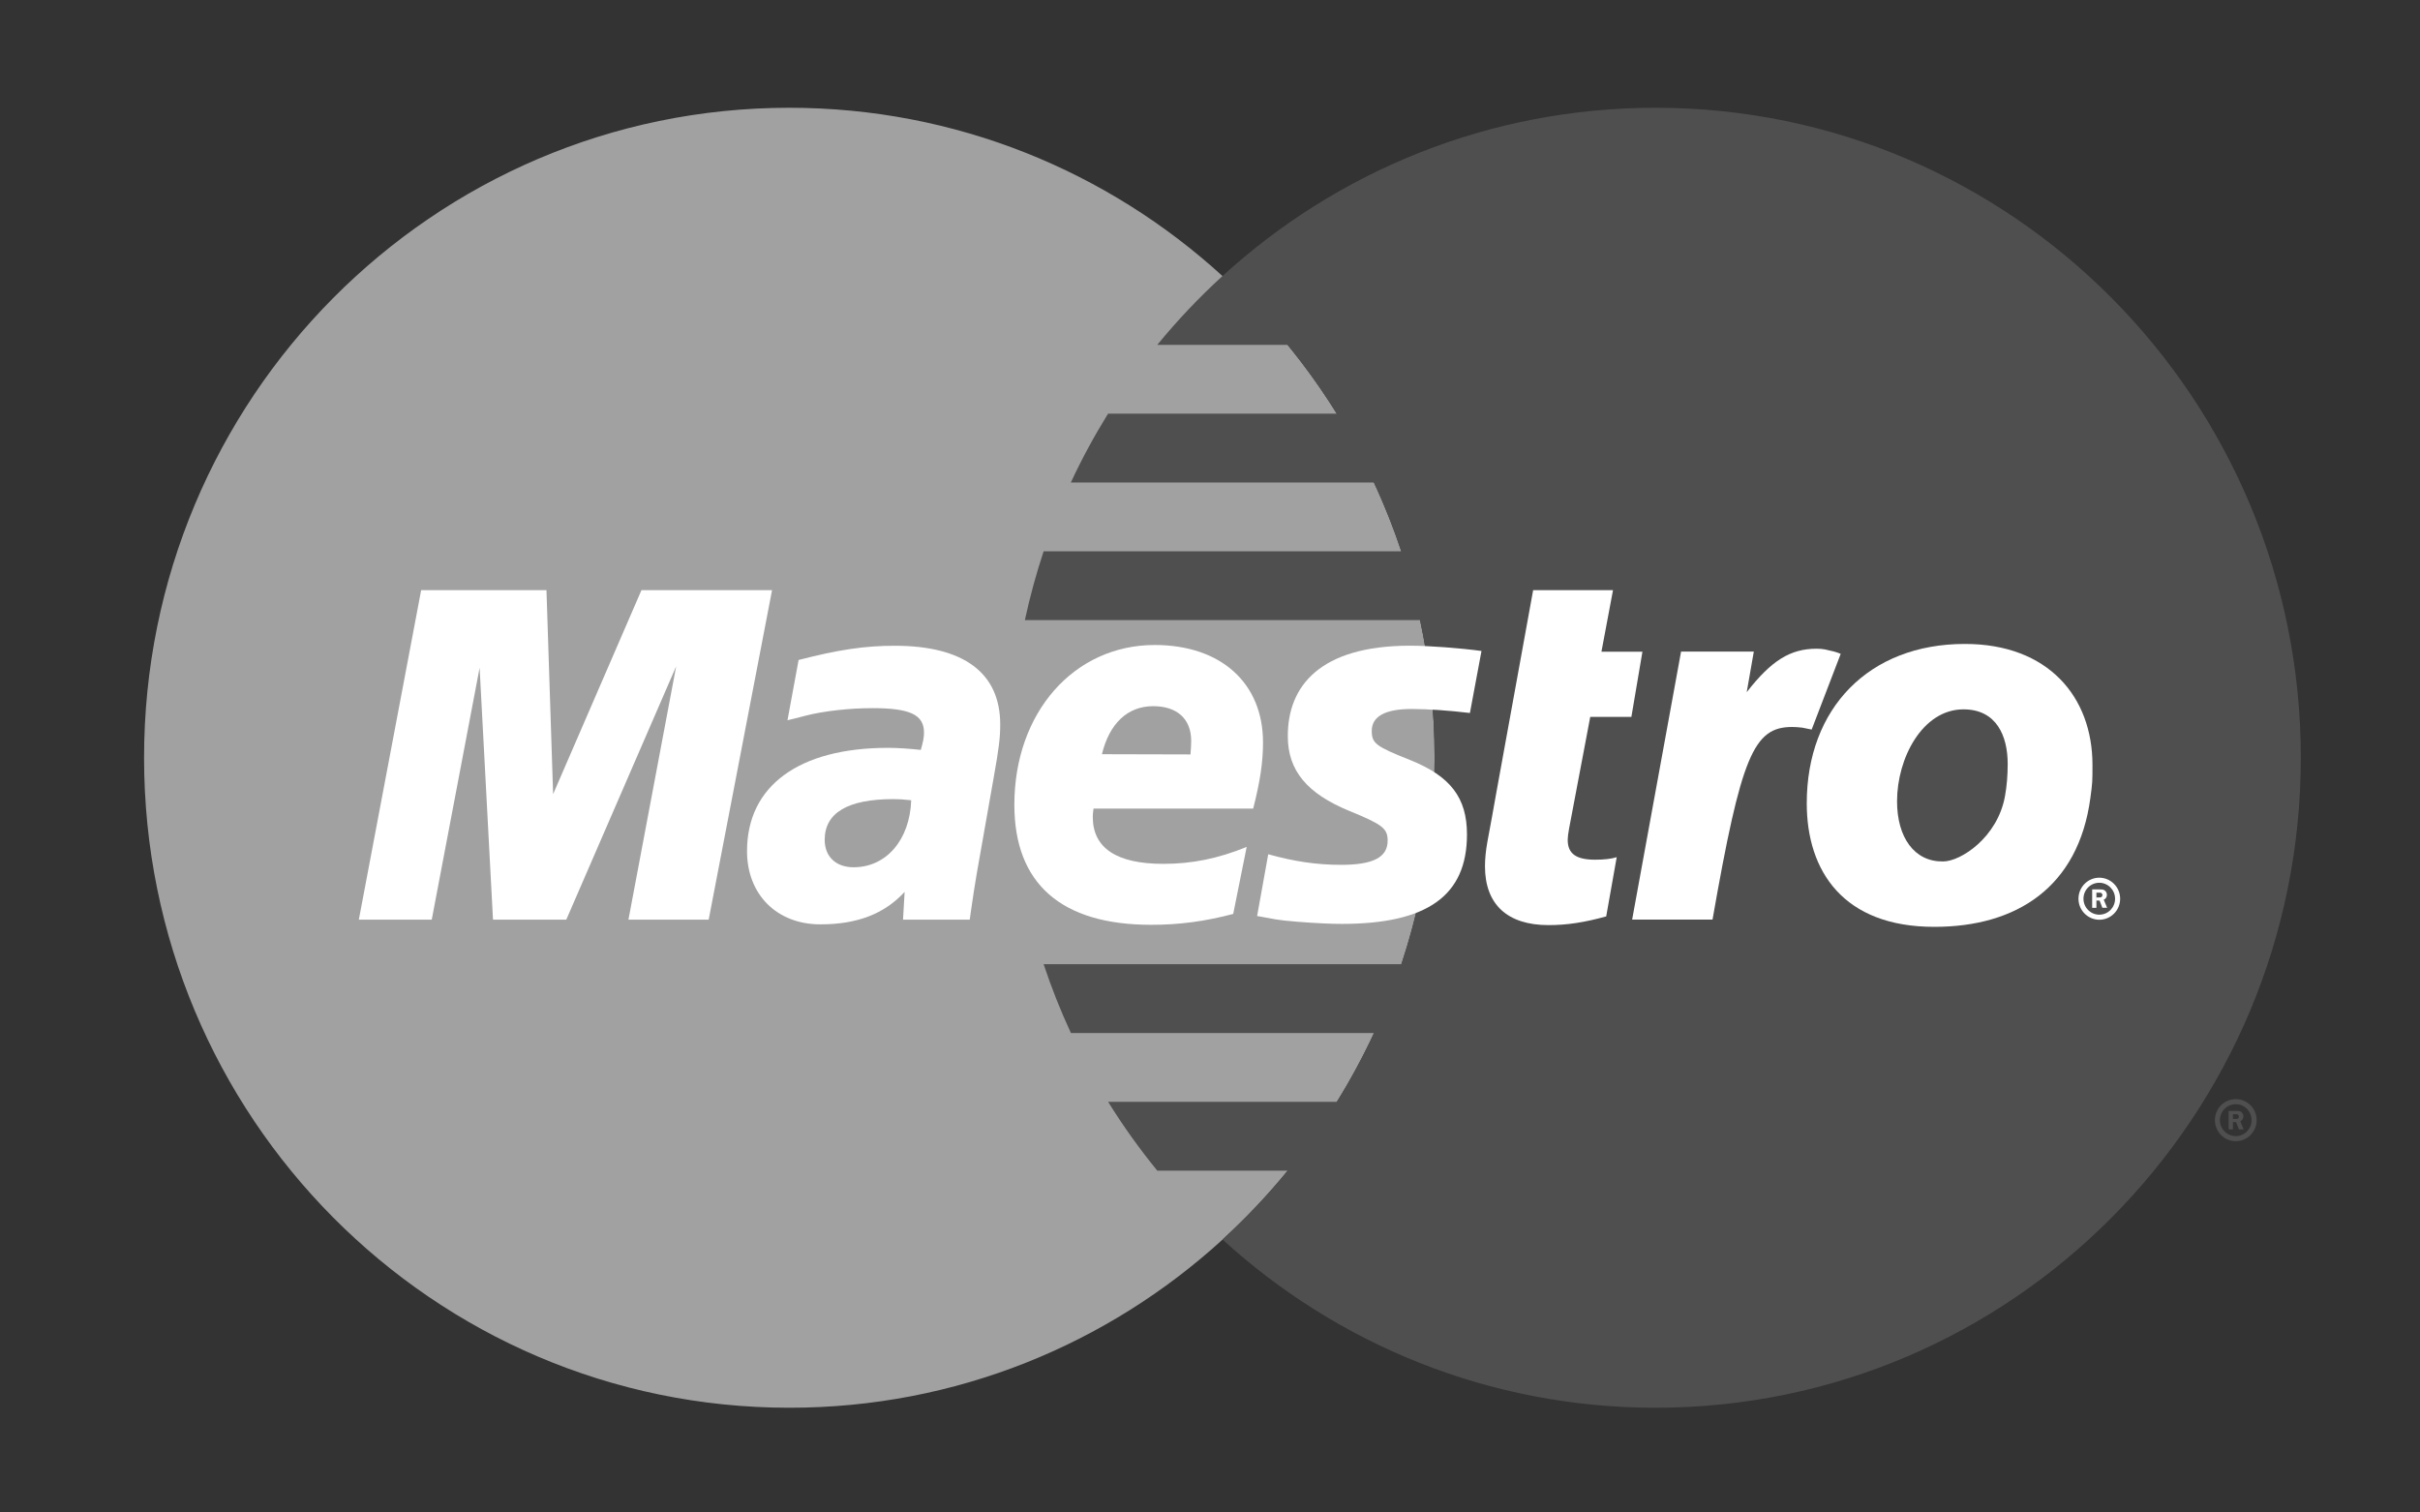 <?xml version="1.0" encoding="iso-8859-1"?>
<!-- Generator: Adobe Illustrator 22.0.1, SVG Export Plug-In . SVG Version: 6.00 Build 0)  -->
<svg version="1.1" id="Ebene_1" xmlns="http://www.w3.org/2000/svg" xmlns:xlink="http://www.w3.org/1999/xlink" x="0px" y="0px"
	 viewBox="0 0 32 20" style="enable-background:new 0 0 32 20;" xml:space="preserve">
<rect x="0" y="0" width="32" height="20" fill="#333333" stroke="none"/>
<g>
	<g>
		<defs>
			<rect id="SVGID_19_" x="1.416" y="0.922" width="29.458" height="18.14"/>
		</defs>
		<clipPath id="SVGID_2_">
			<use xlink:href="#SVGID_19_"  style="overflow:visible;"/>
		</clipPath>
		<g style="clip-path:url(#SVGID_2_);">
			<defs>
				<rect id="SVGID_21_" x="1.416" y="0.922" width="29.458" height="18.14"/>
			</defs>
			<clipPath id="SVGID_4_">
				<use xlink:href="#SVGID_21_"  style="overflow:visible;"/>
			</clipPath>
			<path style="clip-path:url(#SVGID_4_);fill-rule:evenodd;clip-rule:evenodd;fill:#A1A1A1;" d="M16.165,16.392
				c1.723-1.573,2.805-3.844,2.805-6.371c0-2.526-1.082-4.798-2.805-6.371c-1.514-1.382-3.523-2.225-5.728-2.225
				c-4.712,0-8.532,3.848-8.532,8.595c0,4.747,3.82,8.595,8.532,8.595C12.642,18.616,14.651,17.774,16.165,16.392"/>
			<path style="clip-path:url(#SVGID_4_);fill-rule:evenodd;clip-rule:evenodd;fill:#4F4F4F;" d="M21.892,1.425
				c-2.204,0-4.213,0.842-5.727,2.225c-0.309,0.282-0.597,0.586-0.862,0.91h1.722c0.236,0.288,0.453,0.592,0.651,0.91h-3.024
				c-0.181,0.292-0.346,0.596-0.492,0.91h4.007c0.137,0.295,0.258,0.598,0.362,0.91H13.8c-0.098,0.296-0.181,0.6-0.248,0.91h5.226
				c0.125,0.587,0.192,1.196,0.192,1.82c0,0.954-0.155,1.873-0.44,2.73H13.8c0.104,0.312,0.224,0.616,0.361,0.91h4.007
				c-0.146,0.314-0.31,0.618-0.491,0.91h-3.024c0.197,0.318,0.415,0.622,0.65,0.91h1.723c-0.265,0.324-0.552,0.628-0.861,0.91
				c1.514,1.382,3.523,2.225,5.727,2.225c4.712,0,8.532-3.848,8.532-8.595C30.424,5.274,26.604,1.425,21.892,1.425"/>
			<path style="clip-path:url(#SVGID_4_);fill-rule:evenodd;clip-rule:evenodd;fill:#4F4F4F;" d="M29.288,14.812
				c0-0.153,0.123-0.278,0.276-0.278c0.152,0,0.276,0.124,0.276,0.278c0,0.153-0.123,0.278-0.276,0.278
				C29.411,15.09,29.288,14.965,29.288,14.812 M29.564,15.023c0.116,0,0.209-0.094,0.209-0.211c0-0.117-0.094-0.211-0.209-0.211
				s-0.21,0.094-0.21,0.211C29.354,14.929,29.448,15.023,29.564,15.023 M29.527,14.934H29.47V14.69h0.102
				c0.021,0,0.043,0,0.062,0.012c0.02,0.013,0.031,0.037,0.031,0.061c0,0.027-0.016,0.053-0.042,0.063l0.045,0.108h-0.063
				l-0.037-0.096h-0.041V14.934v-0.138h0.031c0.011,0,0.024,0.001,0.034-0.005c0.009-0.006,0.014-0.017,0.014-0.028
				c0-0.009-0.006-0.02-0.014-0.025c-0.01-0.006-0.025-0.004-0.036-0.004h-0.03v0.062V14.934z"/>
			<path style="clip-path:url(#SVGID_4_);fill-rule:evenodd;clip-rule:evenodd;fill:#FFFFFF;" d="M27.484,11.884
				c0-0.153,0.123-0.278,0.275-0.278c0.152,0,0.276,0.125,0.276,0.278c0,0.154-0.123,0.278-0.276,0.278
				C27.607,12.161,27.484,12.037,27.484,11.884 M27.759,12.095c0.116,0,0.209-0.094,0.209-0.211c0-0.116-0.094-0.211-0.209-0.211
				s-0.209,0.094-0.209,0.211C27.55,12,27.644,12.095,27.759,12.095 M27.722,12.005h-0.057v-0.244h0.102
				c0.021,0,0.043,0,0.062,0.012c0.02,0.013,0.031,0.037,0.031,0.061c0,0.027-0.016,0.053-0.042,0.063l0.045,0.107h-0.063
				l-0.037-0.096h-0.041V12.005v-0.138h0.031c0.012,0,0.024,0.001,0.034-0.005c0.009-0.006,0.014-0.017,0.014-0.028
				c0-0.009-0.006-0.02-0.014-0.025c-0.01-0.006-0.025-0.005-0.036-0.005h-0.03v0.062V12.005z"/>
			<polygon style="clip-path:url(#SVGID_4_);fill-rule:evenodd;clip-rule:evenodd;fill:#FFFFFF;" points="9.371,12.161 8.31,12.161 
				8.941,8.811 7.488,12.161 6.519,12.161 6.342,8.83 5.709,12.161 4.745,12.161 5.569,7.804 7.226,7.804 7.314,10.501 8.482,7.804 
				10.209,7.804 			"/>
			<path style="clip-path:url(#SVGID_4_);fill-rule:evenodd;clip-rule:evenodd;fill:#FFFFFF;" d="M21.239,12.118
				c-0.291,0.08-0.518,0.115-0.763,0.115c-0.544,0-0.84-0.274-0.84-0.778c0-0.1,0.011-0.206,0.031-0.318l0.064-0.347l0.05-0.28
				l0.492-2.706h1.056l-0.153,0.814h0.542l-0.146,0.862h-0.544l-0.28,1.478c-0.012,0.065-0.018,0.114-0.018,0.147
				c0,0.183,0.11,0.263,0.362,0.263c0.121,0,0.215-0.011,0.286-0.033L21.239,12.118z"/>
			<path style="clip-path:url(#SVGID_4_);fill-rule:evenodd;clip-rule:evenodd;fill:#FFFFFF;" d="M24.34,8.646
				c-0.089-0.035-0.11-0.035-0.12-0.038c-0.056-0.012-0.086-0.02-0.091-0.021c-0.032-0.006-0.068-0.009-0.107-0.009
				c-0.349,0-0.6,0.157-0.925,0.575l0.094-0.537h-0.962l-0.647,3.544h1.063c0.38-2.168,0.543-2.547,1.053-2.547
				c0.038,0,0.083,0.003,0.134,0.009l0.124,0.025L24.34,8.646z"/>
			<path style="clip-path:url(#SVGID_4_);fill-rule:evenodd;clip-rule:evenodd;fill:#FFFFFF;" d="M17.029,9.737
				c0,0.448,0.25,0.756,0.818,0.988c0.435,0.178,0.502,0.23,0.502,0.391c0,0.221-0.192,0.32-0.616,0.32
				c-0.321,0-0.619-0.044-0.963-0.14l-0.147,0.817l0.048,0.008l0.197,0.036c0.063,0.011,0.157,0.021,0.28,0.031
				c0.255,0.02,0.453,0.029,0.593,0.029c1.134,0,1.657-0.374,1.657-1.183c0-0.486-0.219-0.772-0.757-0.986
				c-0.45-0.179-0.502-0.219-0.502-0.384c0-0.191,0.179-0.289,0.526-0.289c0.211,0,0.499,0.02,0.772,0.053l0.153-0.82
				c-0.278-0.038-0.7-0.07-0.945-0.07C17.442,8.539,17.026,9.083,17.029,9.737"/>
			<path style="clip-path:url(#SVGID_4_);fill-rule:evenodd;clip-rule:evenodd;fill:#FFFFFF;" d="M12.823,12.161h-0.882l0.021-0.367
				c-0.269,0.291-0.627,0.429-1.114,0.429c-0.576,0-0.97-0.395-0.97-0.968c0-0.863,0.686-1.366,1.865-1.366
				c0.121,0,0.275,0.01,0.433,0.027c0.033-0.116,0.042-0.167,0.042-0.23c0-0.235-0.185-0.322-0.681-0.322
				c-0.303,0-0.646,0.038-0.882,0.099l-0.147,0.038l-0.095,0.023l0.147-0.797c0.53-0.137,0.879-0.188,1.271-0.188
				c0.913,0,1.395,0.36,1.395,1.04c0,0.175-0.016,0.308-0.086,0.702l-0.222,1.257l-0.037,0.226l-0.027,0.18l-0.018,0.123
				L12.823,12.161z M12.049,10.582c-0.111-0.012-0.16-0.015-0.237-0.015c-0.602,0-0.907,0.181-0.907,0.539
				c0,0.221,0.149,0.362,0.381,0.362C11.719,11.469,12.031,11.106,12.049,10.582"/>
			<path style="clip-path:url(#SVGID_4_);fill-rule:evenodd;clip-rule:evenodd;fill:#FFFFFF;" d="M16.307,12.085
				c-0.364,0.097-0.716,0.145-1.088,0.144c-1.187-0.001-1.806-0.545-1.806-1.588c0-1.217,0.787-2.112,1.856-2.112
				c0.874,0,1.432,0.502,1.432,1.288c0,0.261-0.038,0.516-0.13,0.875H14.46c-0.008,0.055-0.01,0.079-0.01,0.111
				c0,0.411,0.315,0.62,0.932,0.62c0.379,0,0.722-0.069,1.103-0.224L16.307,12.085z M15.742,9.976
				c0.006-0.074,0.009-0.134,0.009-0.181c0-0.288-0.186-0.457-0.502-0.457c-0.338,0-0.579,0.227-0.678,0.635L15.742,9.976z"/>
			<path style="clip-path:url(#SVGID_4_);fill-rule:evenodd;clip-rule:evenodd;fill:#FFFFFF;" d="M27.641,10.554
				c-0.159,1.179-0.976,1.702-2.063,1.702c-1.201,0-1.687-0.734-1.687-1.634c0-1.256,0.822-2.107,2.091-2.107
				c1.102,0,1.687,0.7,1.687,1.599C27.669,10.334,27.669,10.348,27.641,10.554 M26.548,10.101c0-0.371-0.149-0.721-0.585-0.721
				c-0.542,0-0.878,0.645-0.878,1.215c0,0.48,0.23,0.803,0.61,0.796c0.23,0,0.721-0.316,0.818-0.868
				C26.536,10.395,26.548,10.254,26.548,10.101"/>
		</g>
	</g>
</g>
</svg>
